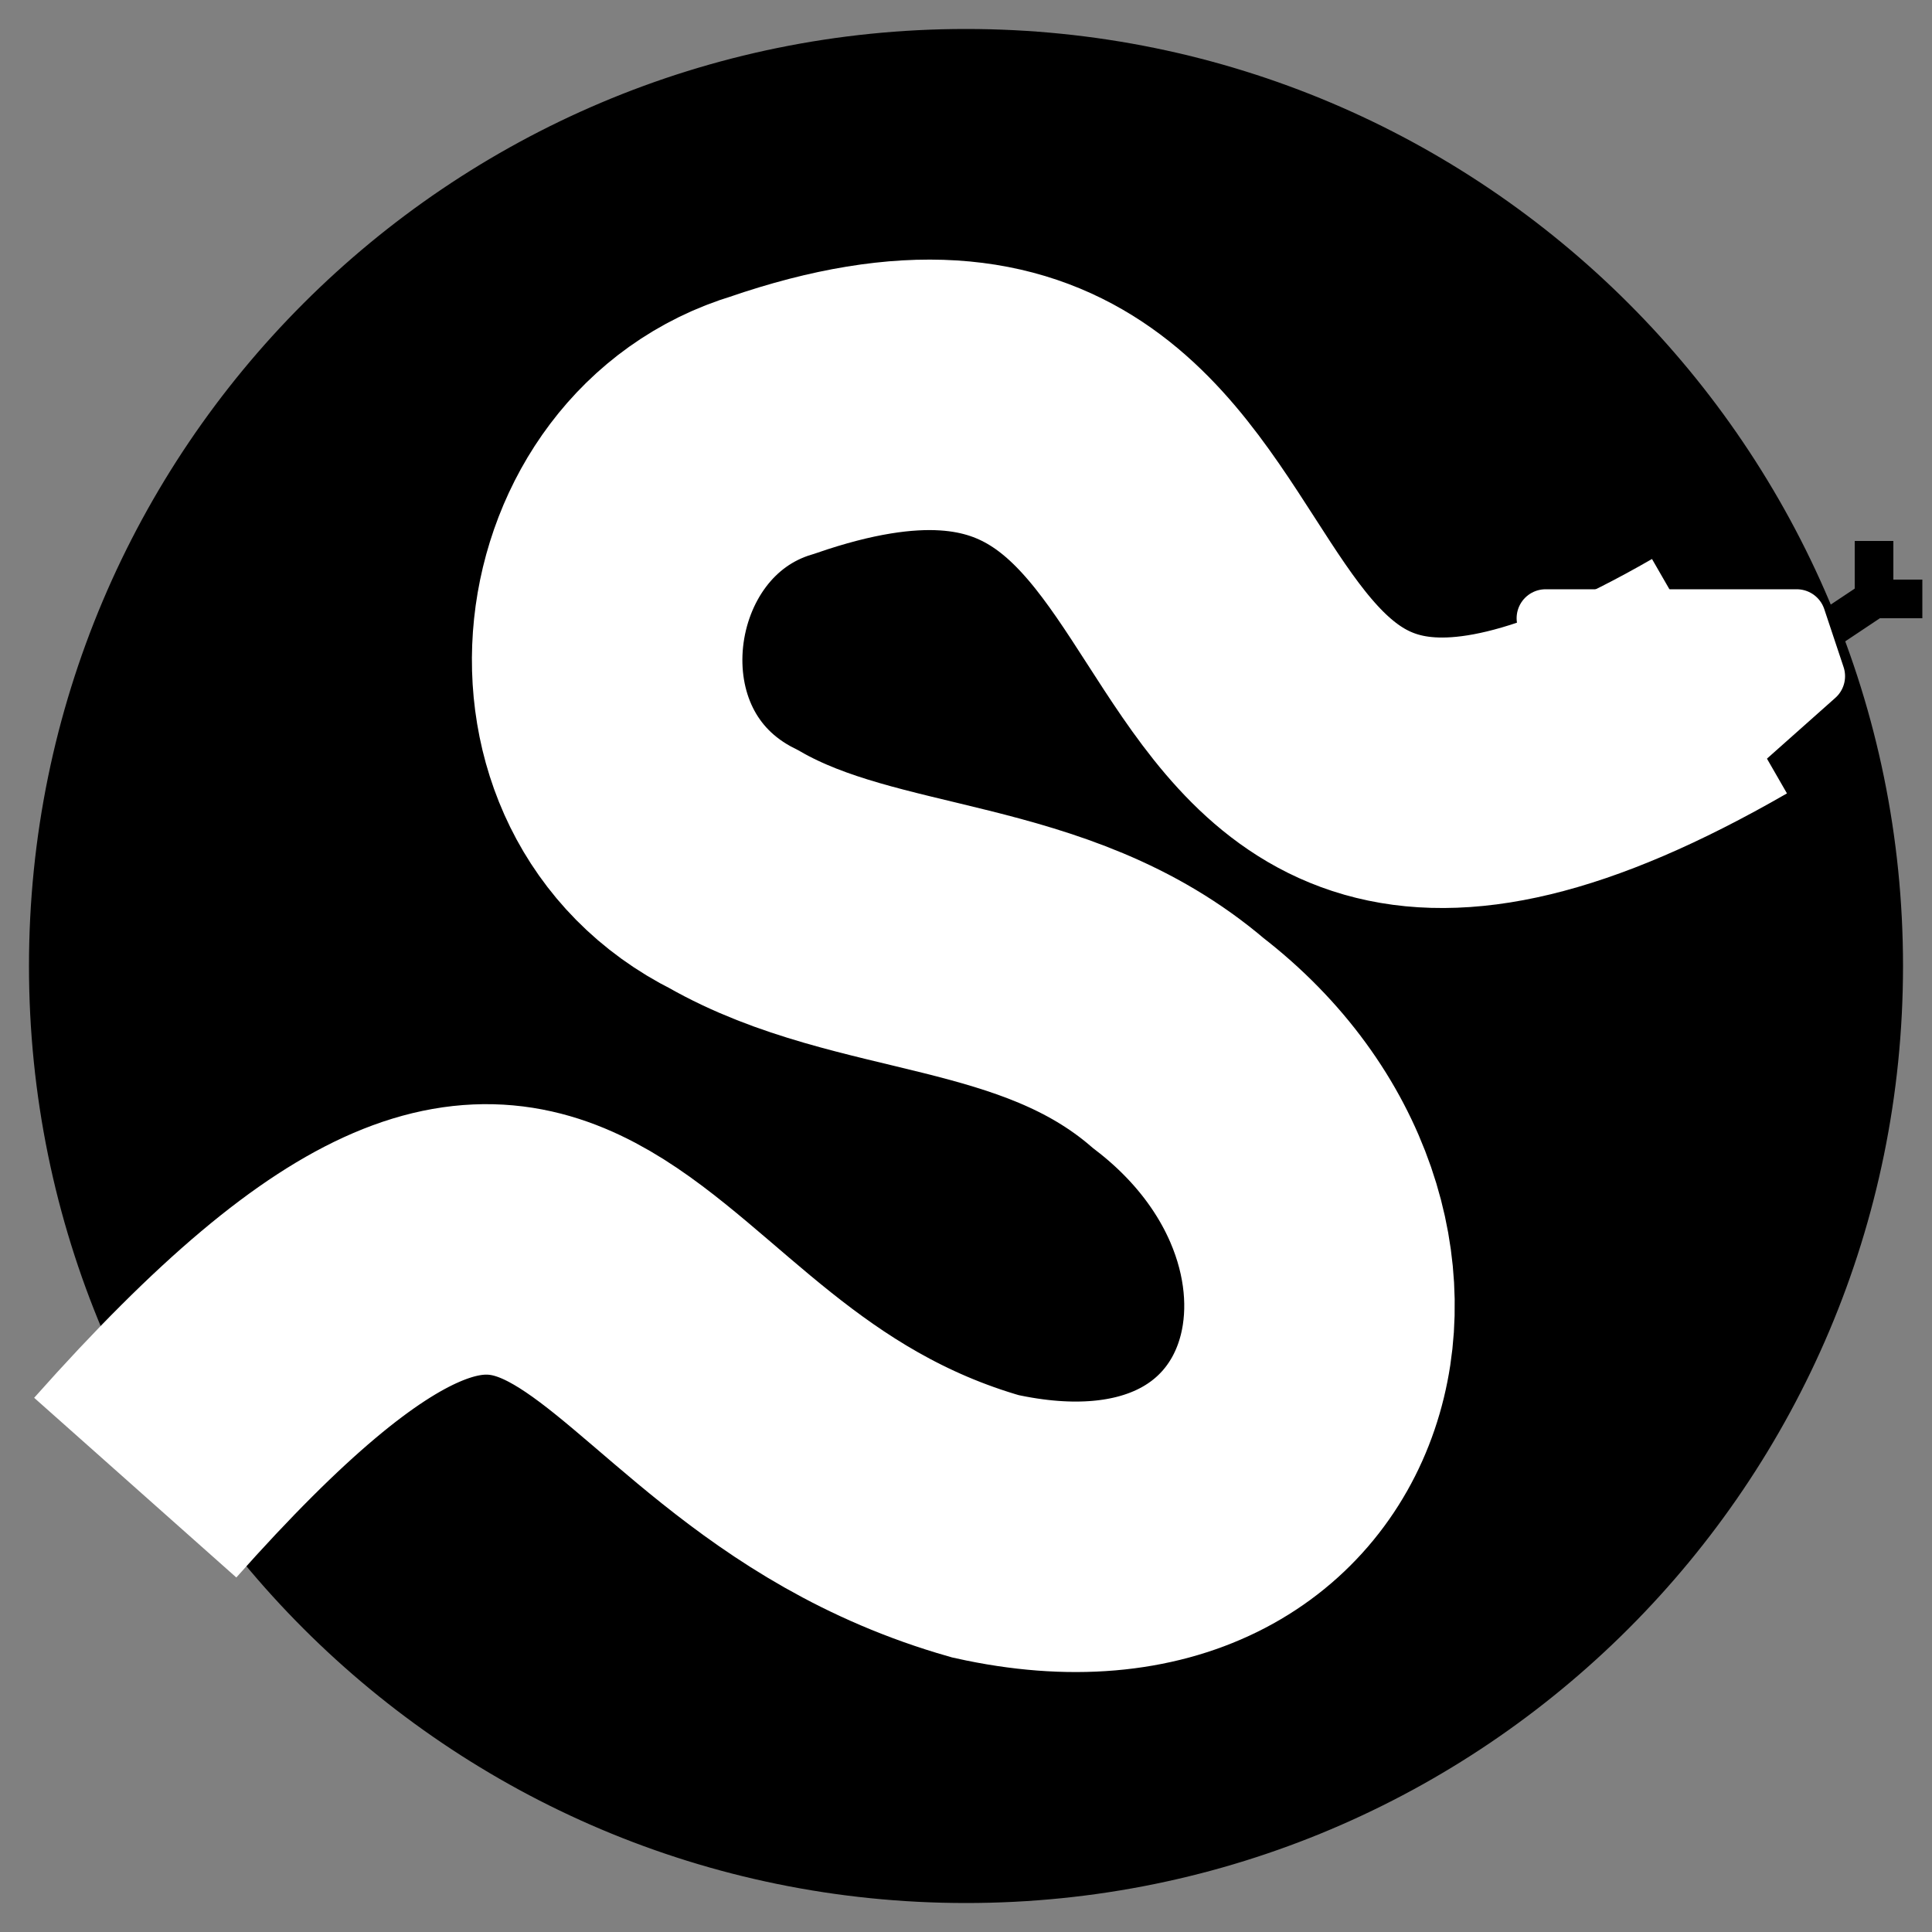 <svg width="50" height="50" viewBox="0 0 50 50" fill="none" xmlns="http://www.w3.org/2000/svg">
<rect x="0" y="0" width="50" height="50" fill="#808080" stroke="none"/>
<g clip-path="url(#clip0_1_33)">
<path d="M47 16.5L48.5 15.5M48.5 15.5V14M48.5 15.5H49.75" stroke="black"/>
<path d="M25 48.75C38.117 48.75 48.75 38.117 48.75 25C48.75 11.883 38.117 1.25 25 1.25C11.883 1.25 1.25 11.883 1.25 25C1.25 38.117 11.883 48.75 25 48.75Z" fill="url(#paint0_radial_1_33)" stroke="black"/>
<path d="M3.5 38.5C15.5 25 15 36.5 25.5 39.5C34.5 41.5 37 32 30.5 27C27 24 22.5 24.5 19 22.5C14 20 15 12.5 20 11C34.5 6 28 27 44.5 17.5" stroke="white" stroke-width="7"/>
<path d="M40 16L42.5 21.5L47 17.5L46.5 16H40Z" fill="white" stroke="white" stroke-width="1.5" stroke-linejoin="round"/>
</g>
<defs>
<radialGradient id="paint0_radial_1_33" cx="0" cy="0" r="1" gradientUnits="userSpaceOnUse" gradientTransform="translate(2376.25 3326.25) scale(3325)">
<stop stop-color="#0053A0"/>
<stop offset="0.5" stop-color="#0053A0"/>
<stop offset="0.95" stop-color="#00264A"/>
<stop offset="1"/>
</radialGradient>
<clipPath id="clip0_1_33">
<rect width="50" height="50" fill="white"/>
</clipPath>
</defs>
</svg>
